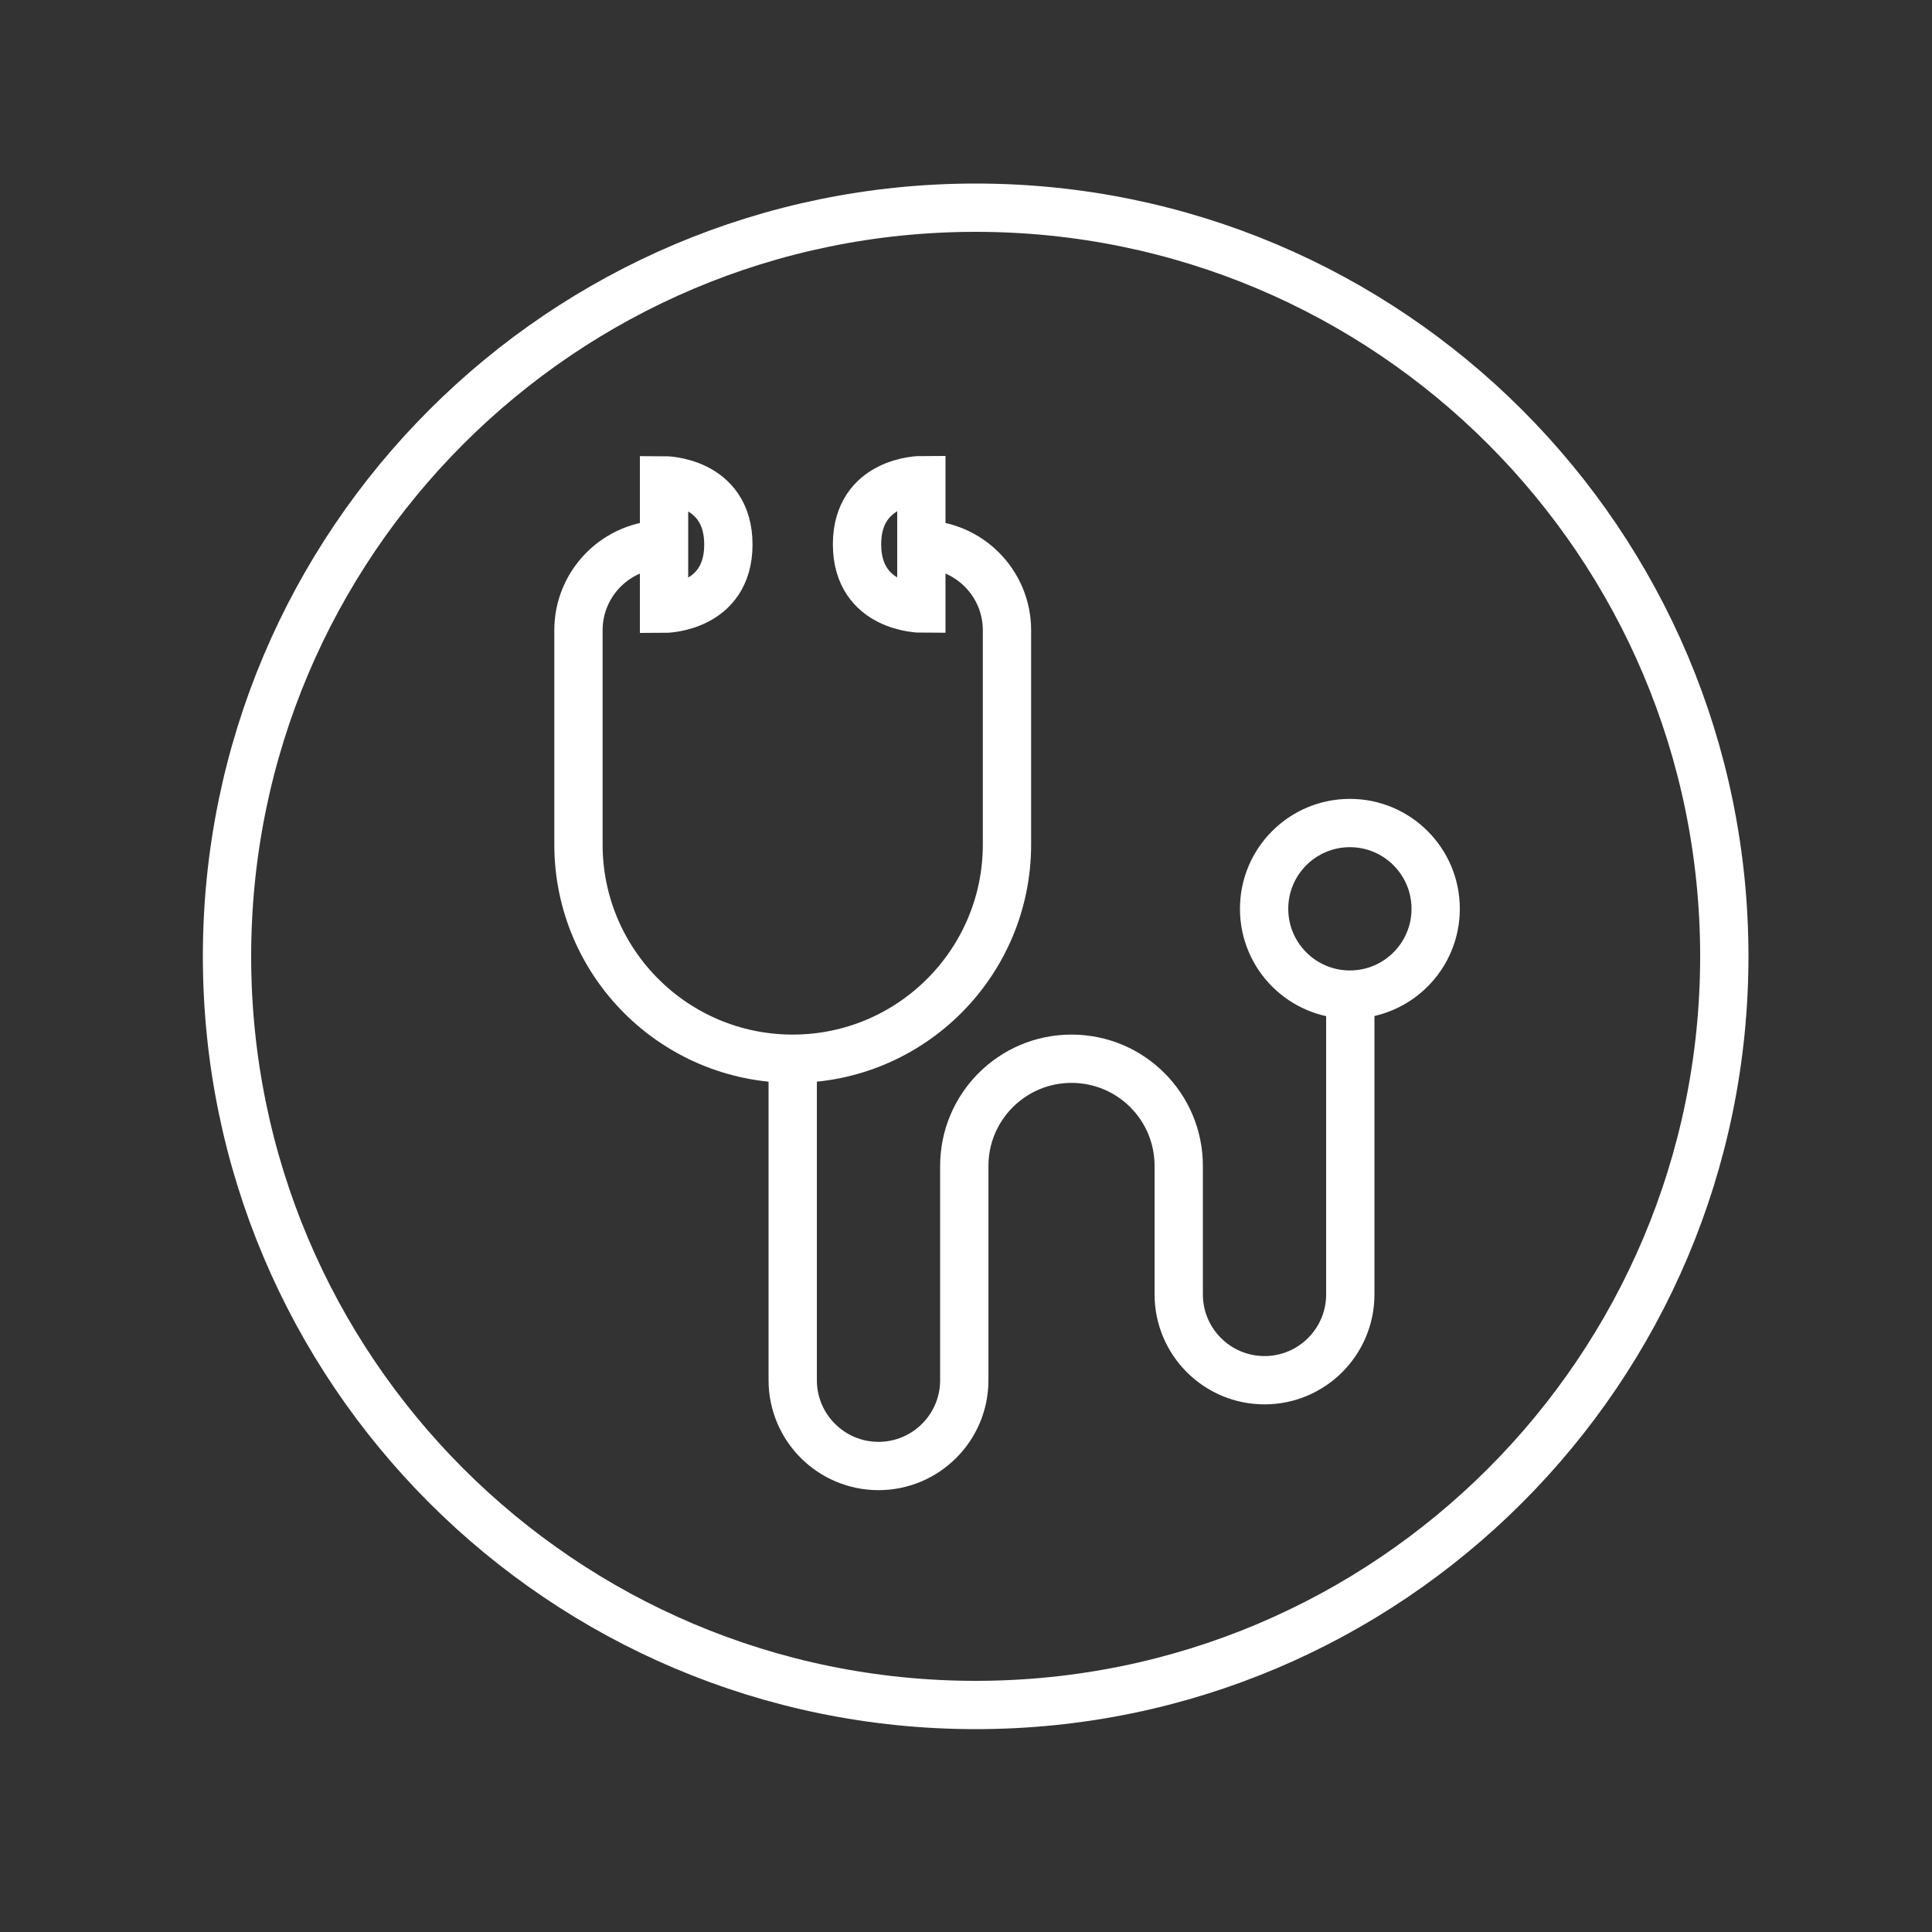 <?xml version="1.0" encoding="UTF-8"?>
<svg xmlns="http://www.w3.org/2000/svg" width="100" height="100" viewBox="0 0 100 100" fill="none">
  <rect x="0" y="0" width="100" height="100" fill="#333333" stroke="none"/>
  <path d="M69.87 51.48C72.322 51.48 74.31 49.492 74.31 47.04C74.31 44.588 72.322 42.6 69.87 42.6C67.418 42.6 65.43 44.588 65.43 47.04C65.43 49.492 67.418 51.48 69.87 51.48Z" stroke="white" stroke-width="2.5" stroke-miterlimit="10"></path>
  <path d="M34.381 28.18C31.931 28.18 29.941 30.17 29.941 32.62V43.71C29.941 49.84 34.911 54.8 41.031 54.8C47.151 54.8 52.121 49.83 52.121 43.71V32.62C52.121 30.17 50.131 28.18 47.681 28.18" stroke="white" stroke-width="2.5" stroke-miterlimit="10"></path>
  <path d="M41.031 54.8V71.44C41.031 73.89 43.021 75.88 45.471 75.88C47.921 75.88 49.911 73.89 49.911 71.44V60.35C49.911 57.29 52.391 54.8 55.461 54.8C58.531 54.8 61.011 57.28 61.011 60.35V67C61.011 69.45 63.001 71.44 65.451 71.44C67.901 71.44 69.891 69.45 69.891 67V51.47" stroke="white" stroke-width="2.5" stroke-miterlimit="10"></path>
  <path d="M37.701 28.18C37.701 31.51 34.371 31.51 34.371 31.51V24.86C34.371 24.86 37.701 24.86 37.701 28.19V28.18Z" stroke="white" stroke-width="2.5" stroke-miterlimit="10"></path>
  <path d="M44.359 28.18C44.359 24.85 47.689 24.85 47.689 24.85V31.5C47.689 31.5 44.359 31.5 44.359 28.17V28.18Z" stroke="white" stroke-width="2.5" stroke-miterlimit="10"></path>
  <path d="M50.5 88.25C71.901 88.25 89.25 70.901 89.25 49.5C89.25 28.099 71.901 10.75 50.5 10.75C29.099 10.75 11.75 28.099 11.75 49.5C11.75 70.901 29.099 88.25 50.5 88.25Z" stroke="white" stroke-width="2.5" stroke-linecap="round" stroke-linejoin="round"></path>
</svg>
